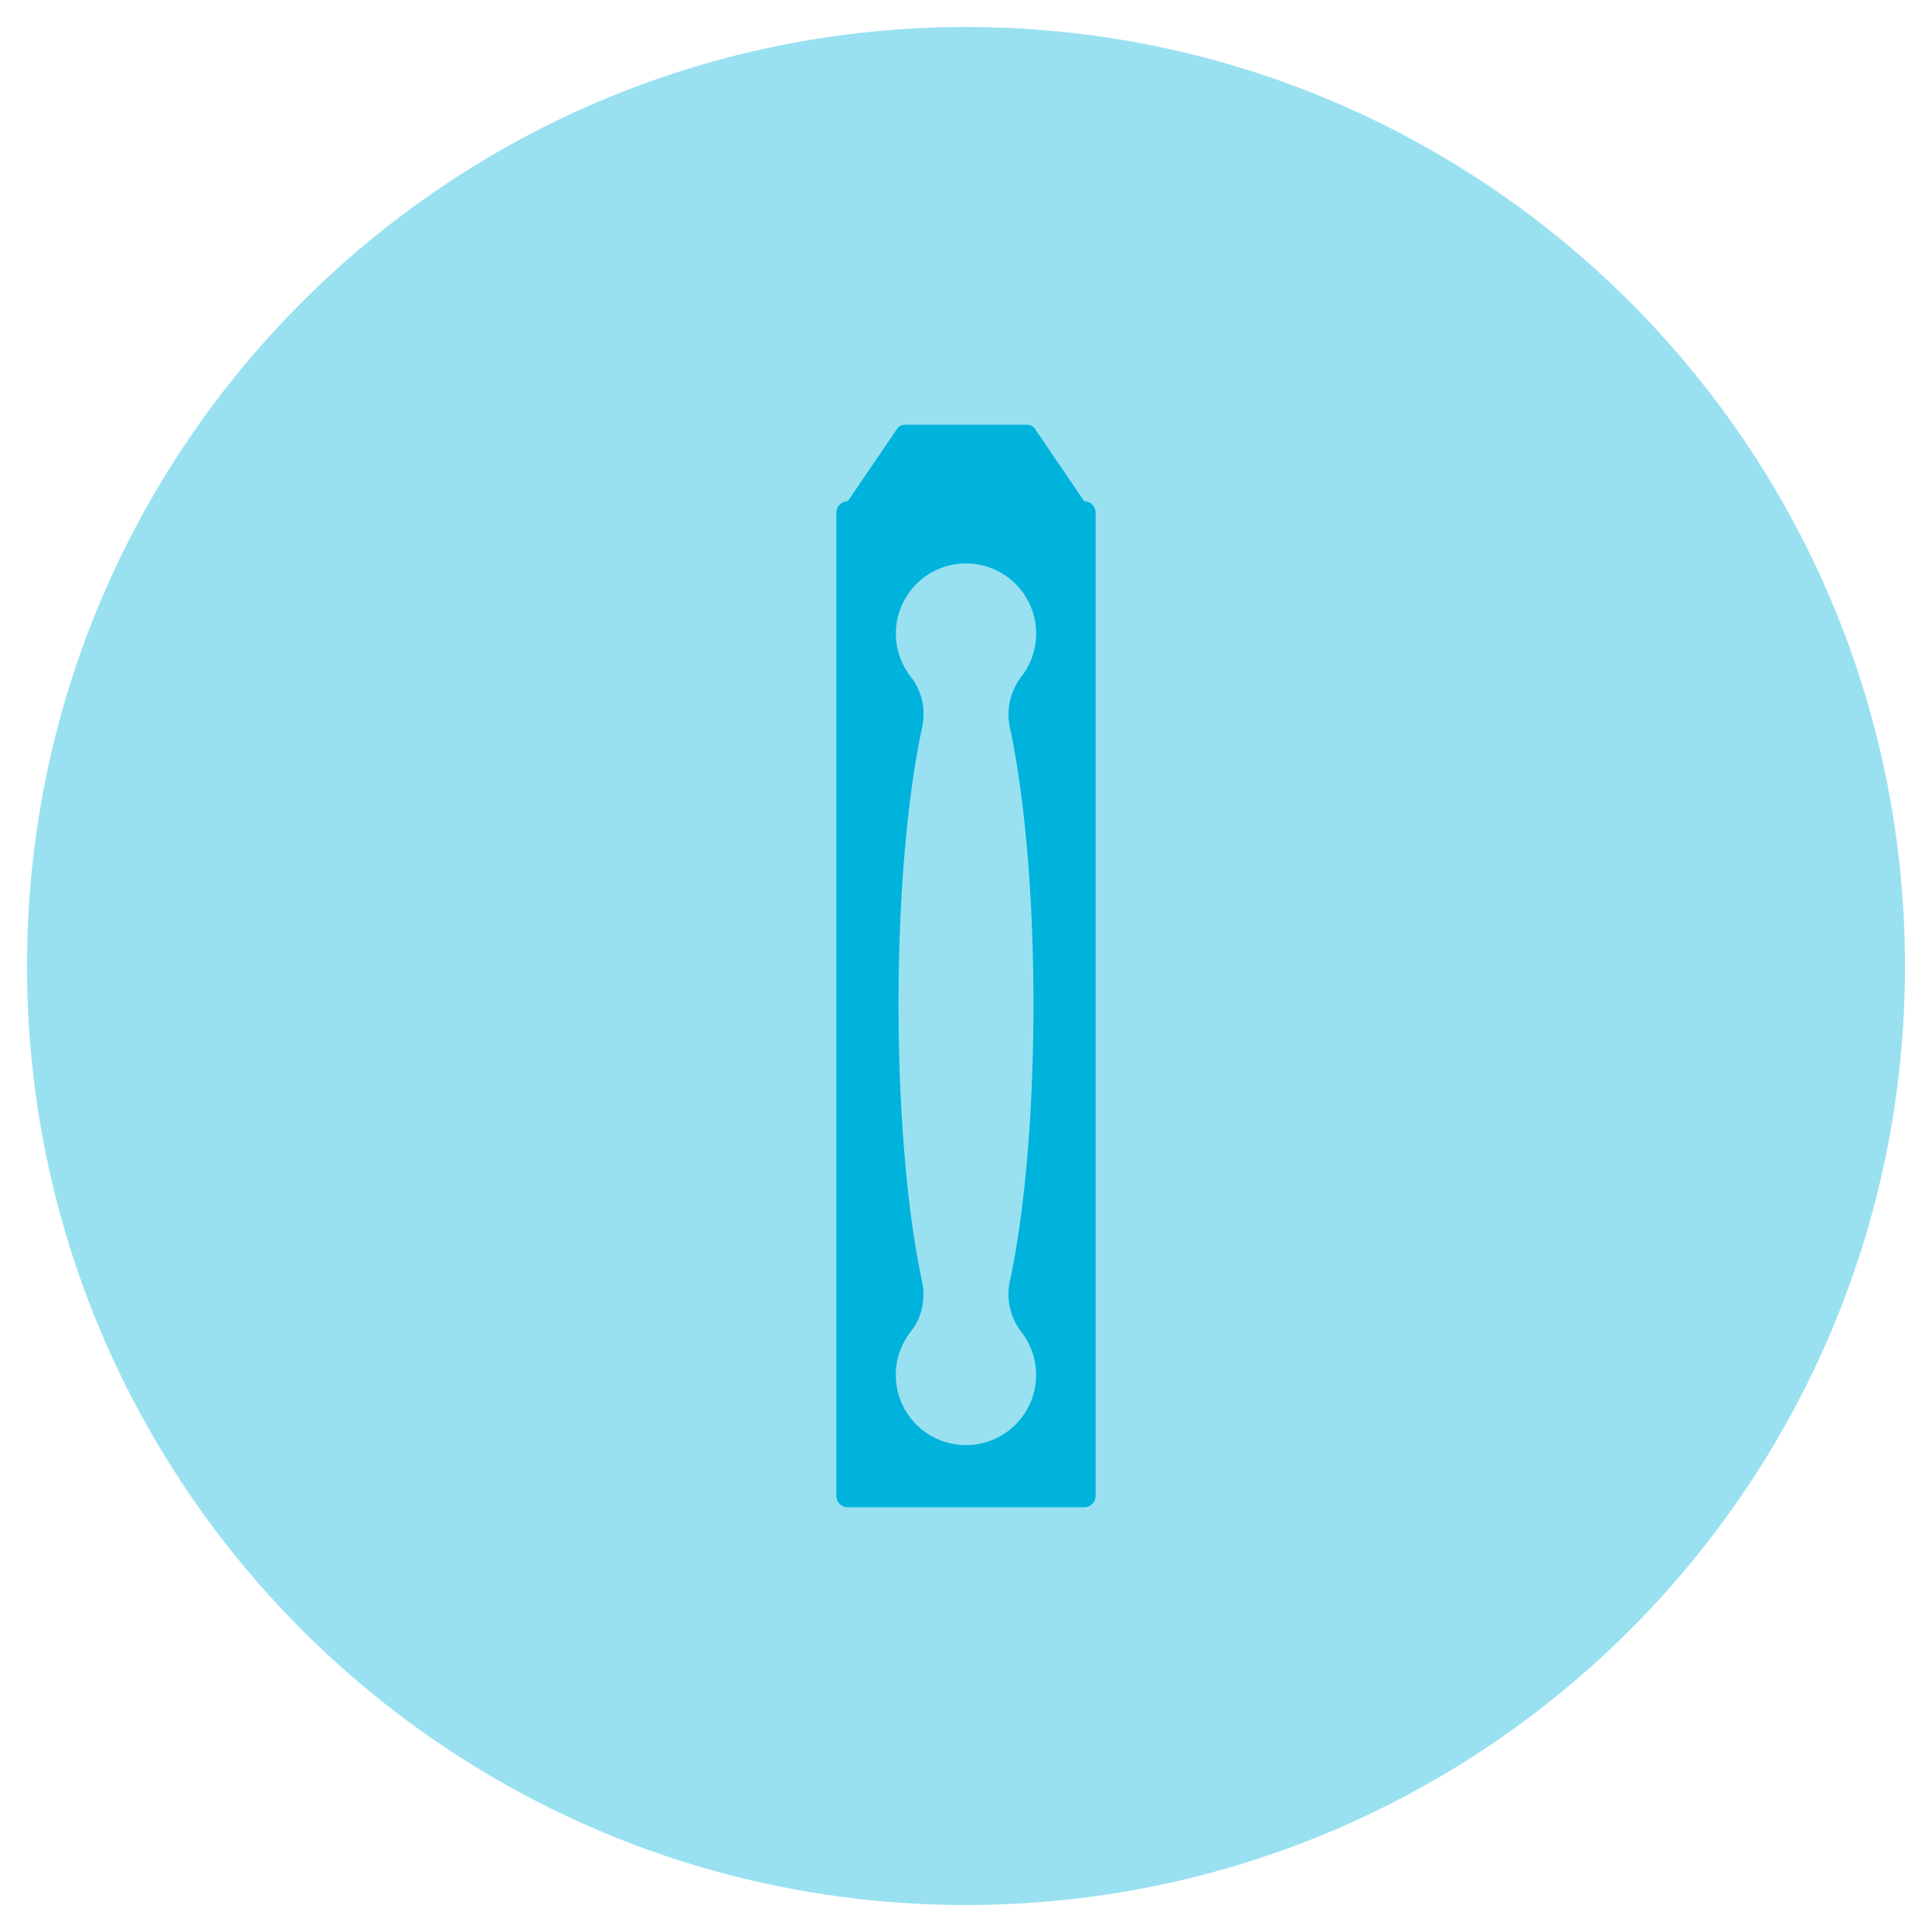 <svg xmlns="http://www.w3.org/2000/svg" xmlns:xlink="http://www.w3.org/1999/xlink" viewBox="0 0 1700.79 1700.79"><defs><style>.cls-1{fill:none;}.cls-2{opacity:0.4;}.cls-3{clip-path:url(#clip-path);}.cls-4{fill:#00b3dc;}</style><clipPath id="clip-path"><rect class="cls-1" x="23.74" y="23.76" width="1653.31" height="1653.27"/></clipPath></defs><g id="Layer_1" data-name="Layer 1"><g class="cls-2"><g class="cls-3"><path class="cls-4" d="M1677,850.41c0,456.5-370.12,826.62-826.65,826.62S23.77,1306.91,23.77,850.41,393.85,23.76,850.39,23.76,1677,393.87,1677,850.41"/></g></g><path class="cls-4" d="M954.49,441.27,911.21,377.7a8.67,8.67,0,0,0-7.15-3.78H796.73a8.65,8.65,0,0,0-7.15,3.78L746.3,441.27a10,10,0,0,0-10,10v865.63a10,10,0,0,0,10,10H954.49a10,10,0,0,0,10-10V451.26A10,10,0,0,0,954.49,441.27ZM889,640.28c12.7,58.87,20.77,146.25,20.77,243.79s-8,184.91-20.77,243.8a54.5,54.5,0,0,0,10.25,44.82,61.77,61.77,0,0,1-52.79,99.37,61.76,61.76,0,0,1-44.59-99.88c9.81-12.44,13.16-28.83,9.81-44.33C799,1069,791,981.6,791,884.07s8.07-184.9,20.77-243.76c3.34-15.52,0-31.91-9.86-44.34a61.75,61.75,0,1,1,97.4-.5A54.45,54.45,0,0,0,889,640.28Z"/></g></svg>